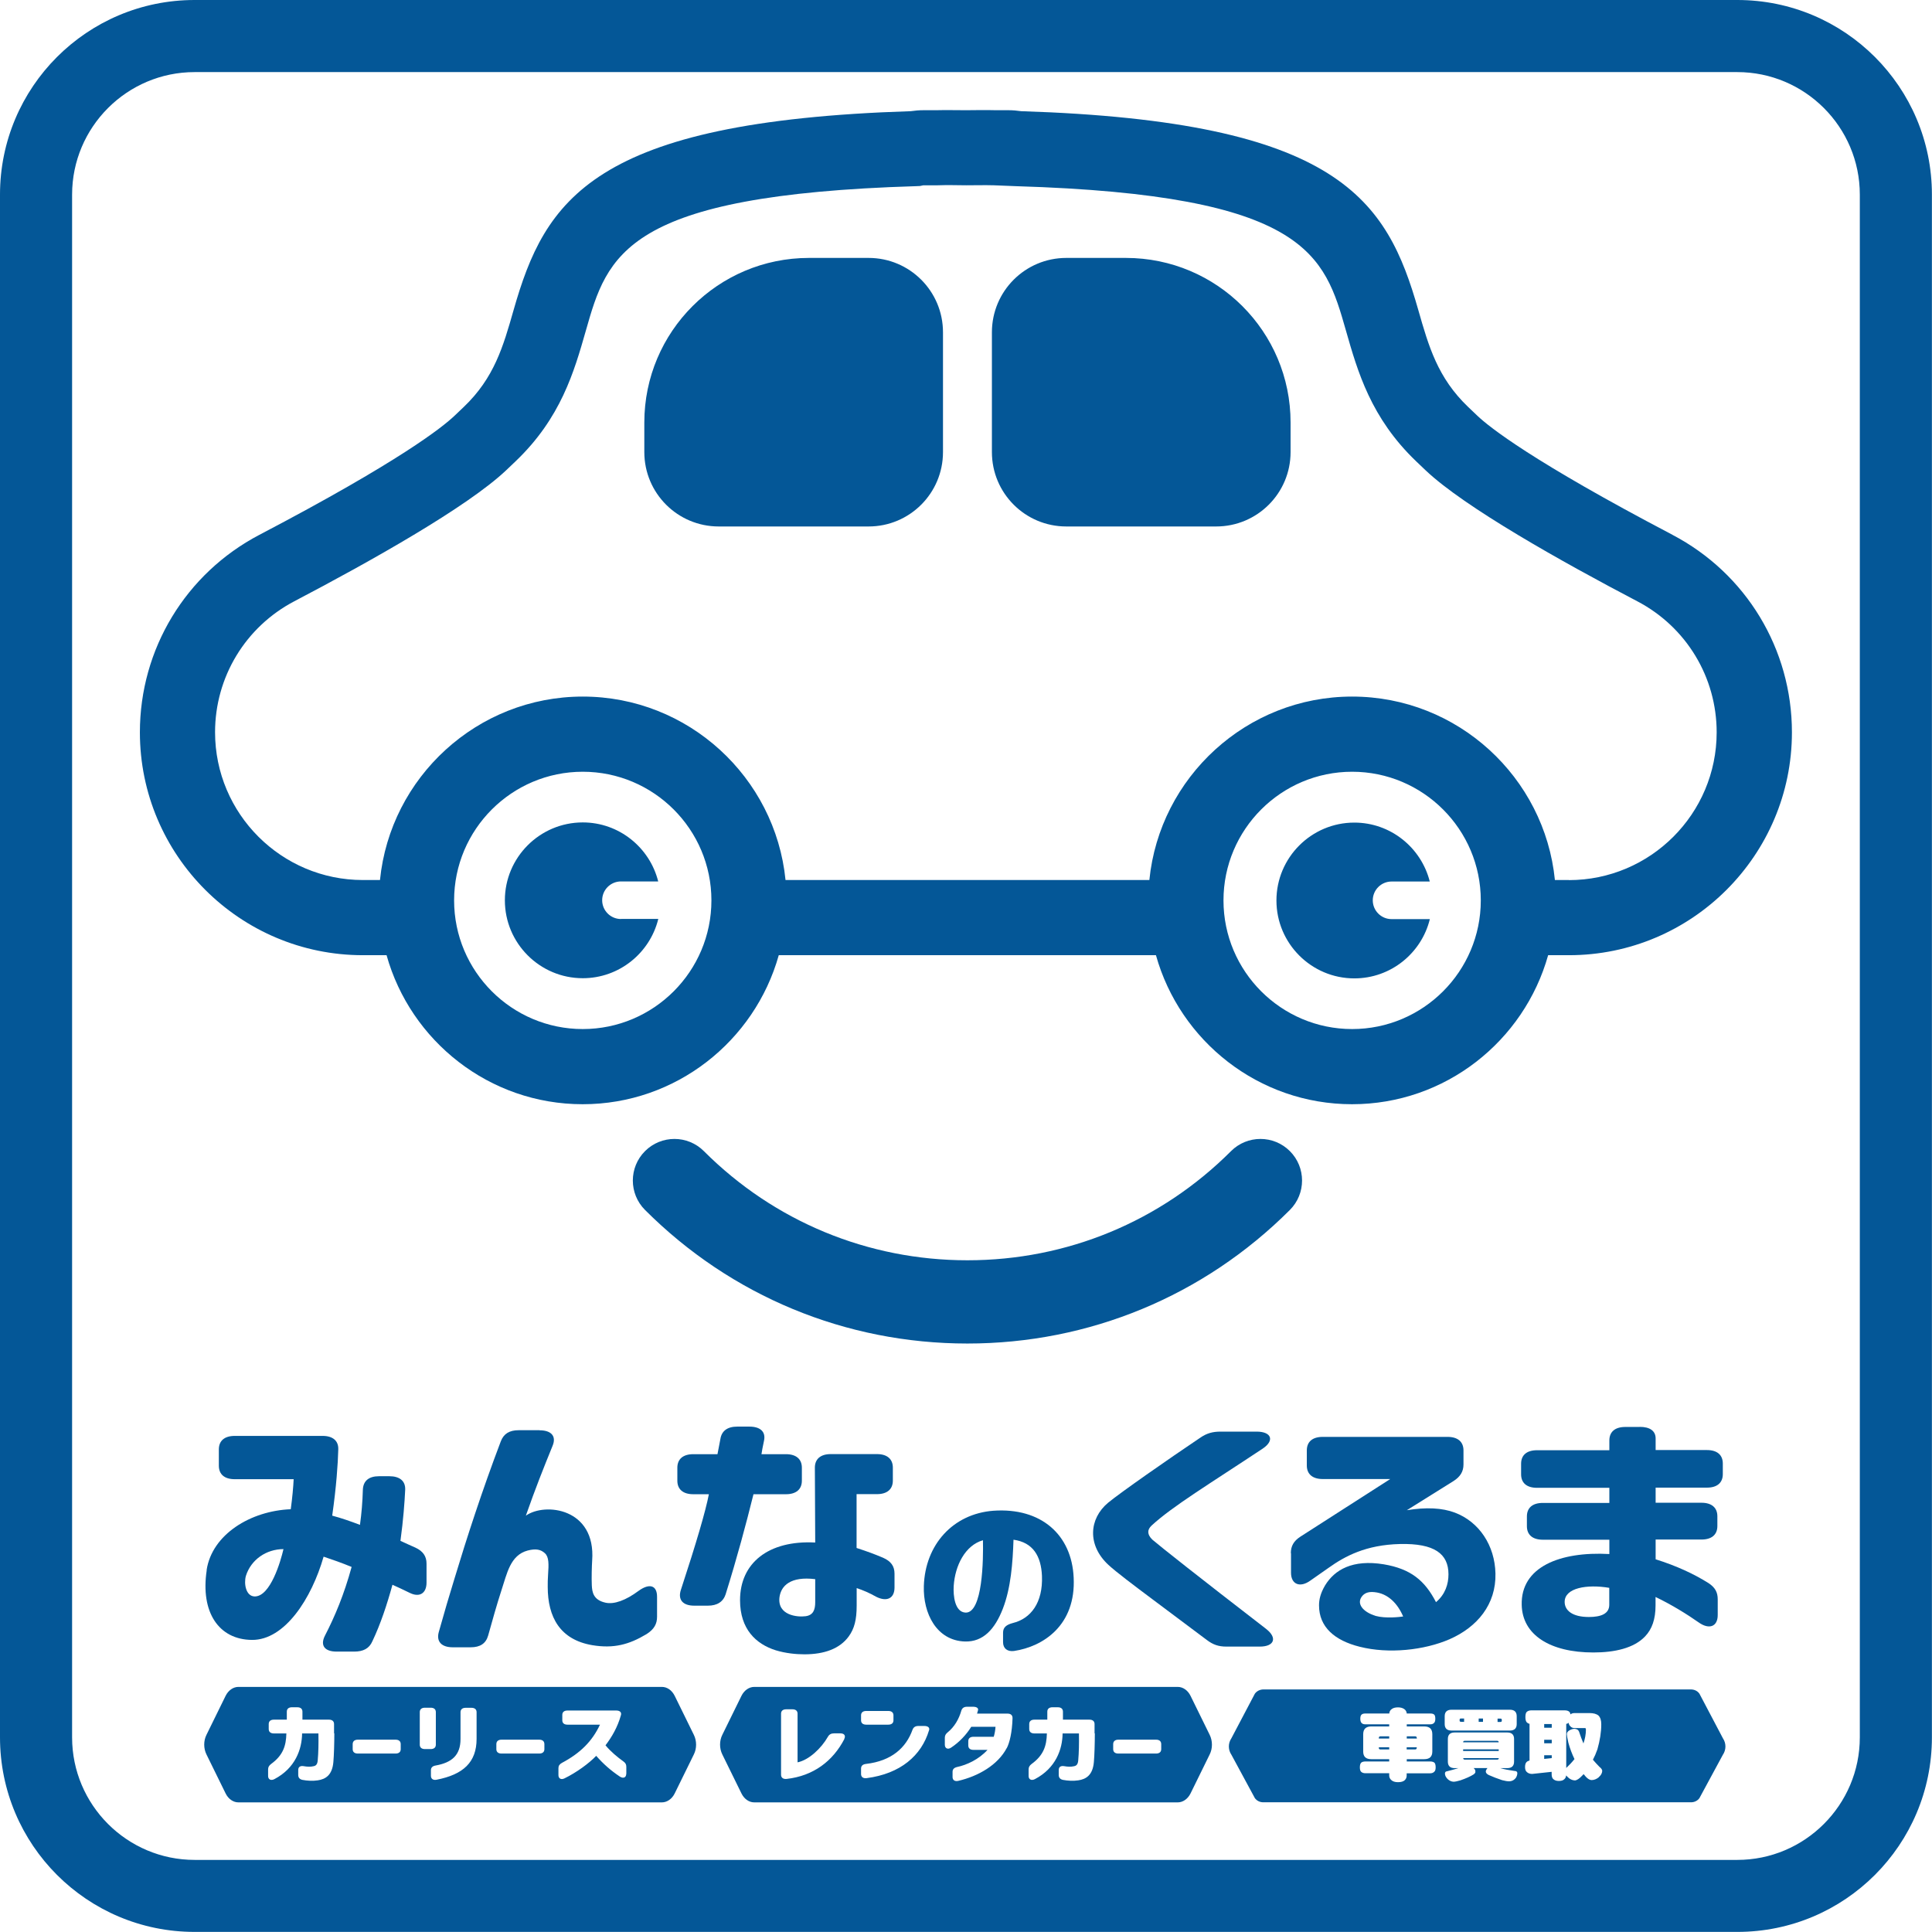 <?xml version="1.0" encoding="UTF-8"?>
<svg id="_レイヤー_2" data-name="レイヤー 2" xmlns="http://www.w3.org/2000/svg" viewBox="0 0 220 220">
  <defs>
    <style>
      .cls-1 {
        fill: none;
      }

      .cls-2 {
        fill: #045797;
      }
    </style>
  </defs>
  <g id="_レイヤー_1-2" data-name="レイヤー 1">
    <g>
      <path class="cls-2" d="M197.84,0H22.16C9.92,0,0,9.92,0,22.16v175.67c0,12.24,9.92,22.16,22.16,22.16h175.67c12.24,0,22.16-9.92,22.16-22.16V22.16c0-12.24-9.92-22.16-22.16-22.16ZM211.78,197.84c0,7.69-6.26,13.95-13.95,13.95H22.16c-7.69,0-13.95-6.26-13.95-13.95V22.16c0-7.69,6.26-13.95,13.95-13.95h175.67c7.69,0,13.95,6.26,13.95,13.95v175.67Z"/>
      <path class="cls-2" d="M140.18,131.08c-8.02,8.02-18.68,12.43-30.02,12.43s-22-4.42-30.01-12.43c-1.85-1.85-4.85-1.85-6.7,0-1.85,1.85-1.85,4.85,0,6.7,9.81,9.81,22.85,15.21,36.71,15.21s26.91-5.4,36.72-15.21c1.85-1.85,1.85-4.85,0-6.7-1.85-1.85-4.85-1.85-6.7,0Z"/>
      <path class="cls-2" d="M98.92,29.37h-6.8c-10.35,0-18.75,8.39-18.75,18.74v3.37c0,4.68,3.79,8.47,8.47,8.47h17.07c4.68,0,8.47-3.79,8.47-8.47v-13.64c0-4.68-3.79-8.47-8.47-8.47Z"/>
      <path class="cls-2" d="M128.22,29.37h-6.8c-4.68,0-8.47,3.79-8.47,8.47v13.64c0,4.68,3.79,8.47,8.47,8.47h17.07c4.68,0,8.47-3.79,8.47-8.47v-3.37c0-10.35-8.39-18.74-18.75-18.74Z"/>
      <path class="cls-2" d="M190.45,60.9c-16-8.39-20.86-12.27-22.21-13.55l-1.06-1.01c-3.47-3.32-4.49-6.89-5.67-11.02-3.58-12.54-8.92-21.51-45.24-22.66-.47-.07-.94-.11-1.42-.11h-1.43c-1.17-.03-2.36-.01-3.39,0-1.13,0-2.28-.03-3.46,0h-1.43c-.47,0-.95.04-1.42.11-36.32,1.15-41.66,10.12-45.24,22.66-1.18,4.14-2.2,7.71-5.67,11.02l-1.06,1.01c-1.35,1.28-6.21,5.17-22.21,13.55-8.39,4.4-13.61,13.01-13.61,22.49,0,14,11.39,25.38,25.39,25.38h2.7c2.73,9.77,11.7,16.97,22.33,16.97s19.59-7.2,22.33-16.97h42.95c2.73,9.77,11.7,16.97,22.33,16.97s19.59-7.2,22.33-16.97h2.37c14,0,25.39-11.39,25.39-25.38,0-9.47-5.21-18.09-13.61-22.49ZM66.36,117.18c-8.08,0-14.65-6.57-14.65-14.65s6.57-14.65,14.65-14.65,14.65,6.57,14.65,14.65-6.57,14.65-14.65,14.65ZM153.97,117.18c-8.08,0-14.65-6.57-14.65-14.65s6.57-14.65,14.65-14.65,14.65,6.57,14.65,14.65-6.57,14.65-14.65,14.65ZM178.67,100.21h-1.61c-1.17-11.71-11.08-20.89-23.09-20.89s-21.92,9.18-23.09,20.89h-41.43c-1.17-11.71-11.08-20.89-23.09-20.89s-21.92,9.18-23.09,20.89h-1.95c-9.28,0-16.83-7.55-16.83-16.83,0-6.28,3.46-11.99,9.02-14.91,8.57-4.49,19.71-10.73,24.14-14.93l1.07-1.02c5.15-4.92,6.66-10.2,7.99-14.86,2.46-8.64,4.41-15.46,37.59-16.46l.47-.02.37-.08h1.5s.15,0,.15,0c1.08-.04,2.11-.01,3.23,0,1.04,0,2.09-.03,3.17,0l2.49.1c33.18,1,35.13,7.83,37.59,16.46,1.33,4.66,2.84,9.94,7.99,14.87l1.07,1.02c4.42,4.2,15.56,10.44,24.13,14.93,5.56,2.92,9.02,8.63,9.02,14.91,0,9.28-7.55,16.83-16.83,16.83Z"/>
      <path class="cls-2" d="M70.71,104.65c-1.18,0-2.14-.96-2.14-2.14s.96-2.14,2.14-2.14h4.18s.04,0,.06,0c-.96-3.85-4.45-6.72-8.59-6.72-4.89,0-8.87,3.98-8.87,8.87s3.98,8.87,8.87,8.87c4.16,0,7.65-2.88,8.6-6.75-.02,0-.05,0-.07,0h-4.18Z"/>
      <path class="cls-2" d="M156.32,102.52c0-1.18.96-2.14,2.14-2.14h4.35c-.97-3.85-4.45-6.71-8.59-6.71-4.89,0-8.87,3.98-8.87,8.87s3.98,8.87,8.87,8.87c4.16,0,7.65-2.88,8.6-6.75h-4.36c-1.18,0-2.14-.96-2.14-2.14Z"/>
      <path class="cls-2" d="M23.54,178.8c-.73,4.8,1.38,7.91,5.15,7.94,3.74.03,6.79-4.71,8.16-9.48,1.02.34,2.07.71,3.19,1.17-.87,3.17-1.89,5.6-3.05,7.85-.54,1.08-.04,1.79,1.34,1.79h2c1.02,0,1.71-.34,2.07-1.17.94-1.97,1.67-4.19,2.29-6.44.58.25,1.27.59,1.96.92,1.12.56,1.92.06,1.92-1.17v-2.16c0-.83-.4-1.42-1.27-1.82-.51-.22-1.09-.49-1.7-.77.33-2.43.47-4.37.54-5.82.04-1.02-.65-1.54-1.81-1.54h-1.16c-1.16,0-1.81.52-1.85,1.54-.04,1.39-.15,2.71-.33,4-1.05-.4-2.11-.77-3.16-1.05.47-3.29.65-5.91.69-7.54.04-.98-.62-1.54-1.78-1.54h-10.01c-1.16,0-1.81.55-1.81,1.54v1.85c0,.99.65,1.54,1.81,1.54h6.71c-.04.86-.15,2.09-.33,3.42-4.57.18-8.96,2.86-9.58,6.92ZM29.02,181.79c-1.02,0-1.27-1.45-1.02-2.34.58-1.85,2.32-3.05,4.28-3.05-.33,1.42-1.49,5.39-3.27,5.39Z"/>
      <path class="cls-2" d="M61.42,162.86h-2.36c-1.05,0-1.7.4-2.03,1.26-2.14,5.63-3.92,11.14-5.26,15.58-.58,1.88-1.2,3.97-1.81,6.16-.29,1.08.33,1.72,1.6,1.72h2.03c1.09,0,1.74-.43,2-1.35.47-1.69.98-3.51,1.52-5.17.62-1.85.98-3.97,2.98-4.5.94-.24,1.49-.12,1.96.31s.44,1.26.36,2.43c-.04.62-.04.83-.04,1.39,0,3.48,1.42,6.03,5.08,6.65,2.43.4,4.17-.06,6.17-1.26.87-.55,1.2-1.17,1.2-1.97v-2.28c0-1.32-.87-1.57-2.1-.68-1.45,1.08-2.79,1.57-3.77,1.35-1.41-.31-1.52-1.23-1.56-1.97-.04-.89,0-2.19.04-2.83.44-5.97-5.37-6.65-7.55-5.11,1.09-3.11,2-5.39,3.05-7.97.44-1.08-.15-1.75-1.49-1.75Z"/>
      <path class="cls-2" d="M84.27,182.22c0,3.29,1.81,4.99,4.06,5.7,1.12.34,2.29.46,3.27.46,2.29,0,4.03-.65,5.04-2.03.65-.89.91-1.91.91-3.51v-2c.69.22,1.52.58,2.21.98,1.23.62,2.1.19,2.1-1.05v-1.57c0-.86-.4-1.42-1.31-1.82-1.02-.43-1.78-.71-3.01-1.11v-6.13h2.32c1.16,0,1.81-.56,1.81-1.54v-1.48c0-.98-.65-1.54-1.81-1.54h-5.26c-1.16,0-1.81.56-1.81,1.54l.04,8.53c-5.33-.28-8.56,2.34-8.56,6.56ZM92.83,179.82v2.62c0,.86-.22,1.48-1.09,1.6-.94.13-3.23-.09-2.98-2.16.18-1.32,1.27-2.4,4.06-2.06Z"/>
      <path class="cls-2" d="M82.64,181.51c1.27-4.06,2.32-7.97,3.16-11.36h3.7c1.16,0,1.81-.56,1.81-1.54v-1.48c0-.98-.65-1.54-1.81-1.54h-2.79c.04-.31.14-.83.29-1.54.22-1.02-.43-1.6-1.67-1.6h-1.38c-1.12,0-1.78.49-1.92,1.42l-.33,1.72h-2.76c-1.16,0-1.81.56-1.81,1.54v1.48c0,.98.65,1.54,1.81,1.54h1.78c-.36,1.88-1.42,5.51-3.19,10.9-.36,1.11.22,1.79,1.52,1.79h1.56c1.05,0,1.74-.43,2.03-1.32Z"/>
      <path class="cls-2" d="M115.32,184.82c-.71.19-1.1.48-1.1,1.1v1.08c0,.69.47,1.1,1.25,1,3.33-.5,7.06-2.93,6.79-8.36-.22-4.87-3.7-7.99-9.14-7.61-4.61.35-7.77,3.87-7.92,8.57-.1,3.12,1.45,6.22,4.68,6.32,2.08.06,3.41-1.41,4.31-3.72.93-2.39,1.13-5.26,1.22-7.87,2.23.31,3.14,1.87,3.24,4.12.12,3.06-1.27,4.87-3.33,5.37ZM109.95,183.63c-1.23-.06-1.42-1.92-1.35-3.04.15-2.31,1.3-4.62,3.33-5.2.05,2.16-.02,8.3-1.98,8.24Z"/>
      <path class="cls-2" d="M144.18,185.49c-7.87-6.07-12.05-9.39-12.95-10.16-.33-.31-.47-.61-.47-.89s.14-.49.36-.71c2.36-2.19,6.68-4.8,12.66-8.77,1.38-.92,1.02-1.94-.69-1.94h-4.1c-.91,0-1.56.19-2.25.65-3.81,2.56-9.14,6.28-10.56,7.45-2.18,1.82-2.39,4.83.04,7.08.87.8,2.83,2.28,5.01,3.91l6.21,4.65c.69.52,1.31.74,2.21.74h3.81c1.63,0,2.03-.98.73-2Z"/>
      <path class="cls-2" d="M147.01,176.87v2.22c0,1.32,1.02,1.75,2.21.89l2.07-1.45c1.85-1.32,4.25-2.62,8.13-2.71,3.92-.09,5.52,1.11,5.52,3.45,0,1.11-.36,2.28-1.42,3.17-1.27-2.46-2.87-3.79-5.95-4.31-3.56-.58-5.59.62-6.68,2.4-.54.92-.69,1.63-.69,2.28,0,2.46,1.78,4,4.64,4.71,3.27.83,7.33.4,10.23-.86,3.16-1.39,5.3-3.97,5.22-7.48-.07-3.2-1.85-5.88-4.61-6.93-1.45-.55-3.27-.64-5.48-.28l5.33-3.33c.76-.49,1.12-1.08,1.12-1.88v-1.6c0-.98-.65-1.54-1.81-1.54h-14.22c-1.16,0-1.81.55-1.81,1.54v1.72c0,.98.65,1.54,1.81,1.54h7.69l-10.23,6.56c-.76.49-1.09,1.08-1.09,1.88ZM156.66,184.01c-1.49-.46-2.18-1.39-1.6-2.19.25-.34.65-.61,1.45-.52,1.56.15,2.65,1.32,3.27,2.77-.36.06-2,.25-3.12-.06Z"/>
      <path class="cls-2" d="M186.7,162.49h-1.63c-1.16,0-1.81.55-1.81,1.54v1.11h-8.24c-1.16,0-1.81.55-1.81,1.54v1.2c0,.99.65,1.54,1.81,1.54h8.24v1.72h-7.58c-1.16,0-1.81.55-1.81,1.54v1.11c0,.98.65,1.54,1.81,1.54h7.58v1.63c-5.66-.31-10.09,1.48-9.98,5.79.07,3.42,3.23,5.42,8.16,5.42,2.43,0,4.61-.49,5.88-1.82.8-.83,1.2-1.97,1.2-3.54v-.96c1.85.89,3.59,1.97,4.9,2.89,1.2.86,2.18.49,2.18-.83v-1.79c0-.8-.29-1.35-1.05-1.85-1.67-1.05-3.66-1.97-6.02-2.71v-2.25h5.22c1.16,0,1.81-.55,1.81-1.54v-1.11c0-.98-.65-1.54-1.81-1.54h-5.22v-1.72h5.84c1.16,0,1.81-.55,1.81-1.54v-1.2c0-.99-.65-1.54-1.81-1.54h-5.84v-1.32c0-.86-.65-1.32-1.81-1.32ZM183.25,182.74c0,1.02-.94,1.39-2.32,1.39-1.92,0-2.76-.77-2.76-1.72,0-1.6,2.54-2.03,5.08-1.6v1.94Z"/>
      <path class="cls-2" d="M76.83,193.11c-.31-.63-.86-1.02-1.46-1.02H27.15c-.59,0-1.15.39-1.46,1.02l-2.18,4.44c-.34.68-.34,1.54,0,2.23l2.18,4.44c.31.63.86,1.02,1.46,1.02h48.22c.59,0,1.15-.39,1.46-1.02l2.18-4.44c.34-.68.34-1.54,0-2.23l-2.18-4.44ZM38.07,197.38c0,1.12-.04,2.52-.11,3.28-.13,1.49-.9,1.94-1.77,2.07-.57.09-1.23.05-1.74-.05-.34-.07-.49-.27-.49-.56v-.57c0-.35.24-.51.65-.43.34.06.73.09,1.1,0,.26-.05.43-.2.47-.66.08-.92.1-1.86.08-3.07h-1.86c-.02,1.8-.77,3.95-3.15,5.2-.4.21-.72.04-.72-.35v-.76c0-.26.11-.44.35-.62,1.33-.97,1.7-2.03,1.73-3.47h-1.42c-.38,0-.59-.18-.59-.5v-.57c0-.32.21-.5.59-.5h1.47v-.91c0-.32.21-.5.59-.5h.6c.38,0,.59.18.59.5v.91h3.01c.38,0,.59.18.59.5v1.06ZM45.63,199.18c0,.32-.21.5-.59.5h-4.29c-.38,0-.59-.18-.59-.5v-.57c0-.32.21-.51.59-.51h4.29c.38,0,.59.18.59.51v.57ZM48.39,199.17c-.38,0-.59-.18-.59-.5v-3.71c0-.32.21-.5.59-.5h.65c.38,0,.59.18.59.5v3.71c0,.32-.21.5-.59.5h-.65ZM54.27,198.01c0,2.66-1.52,4.06-4.55,4.65-.4.08-.65-.1-.65-.45v-.63c0-.3.18-.48.55-.54,1.82-.33,2.82-1.16,2.82-3.02v-3.05c0-.32.21-.5.59-.5h.65c.38,0,.59.18.59.5v3.05ZM61.99,199.18c0,.32-.21.5-.59.5h-4.29c-.38,0-.59-.18-.59-.5v-.57c0-.32.21-.51.59-.51h4.29c.38,0,.59.18.59.51v.57ZM71.31,201.99c0,.42-.33.57-.73.31-1.03-.69-1.85-1.41-2.69-2.36-.82.86-2.25,1.9-3.6,2.56-.39.2-.7.03-.7-.36v-.8c0-.27.13-.45.4-.6,2.09-1.11,3.44-2.45,4.33-4.35h-3.7c-.38,0-.59-.18-.59-.5v-.61c0-.32.21-.5.59-.5h5.56c.41,0,.63.21.52.55-.37,1.33-1.03,2.47-1.75,3.41.56.69,1.36,1.35,2.04,1.84.24.17.33.35.33.61v.81Z"/>
      <path class="cls-2" d="M135.57,193.11c-.31-.63-.86-1.02-1.46-1.02h-48.22c-.59,0-1.15.39-1.46,1.02l-2.18,4.44c-.34.68-.34,1.54,0,2.23l2.18,4.44c.31.63.86,1.02,1.46,1.02h48.22c.59,0,1.15-.39,1.46-1.02l2.18-4.44c.34-.68.34-1.54,0-2.23l-2.18-4.44ZM98.05,195.33c0-.32.21-.5.59-.5h2.51c.38,0,.59.18.59.5v.56c0,.32-.21.5-.59.5h-2.51c-.38,0-.59-.18-.59-.5v-.56ZM96.15,198.02c-1.3,2.51-3.52,4.21-6.58,4.55-.4.04-.63-.15-.63-.48v-6.95c0-.32.21-.5.59-.5h.7c.38,0,.59.18.59.5v5.54c1.29-.26,2.71-1.6,3.46-2.92.15-.26.37-.38.7-.38h.71c.44,0,.64.25.45.63ZM105.79,197.03c-.86,2.88-3.25,4.95-7.11,5.45-.39.05-.63-.13-.63-.47v-.62c0-.31.19-.49.57-.53,2.92-.34,4.56-1.85,5.29-3.89.11-.29.32-.43.66-.43h.69c.41,0,.64.19.53.51ZM114.64,199.05c-1.02,1.94-3.25,3.21-5.52,3.74-.4.09-.65-.09-.65-.44v-.59c0-.3.18-.47.52-.55,1.09-.23,2.46-.85,3.46-1.95h-1.6c-.38,0-.59-.18-.59-.5v-.49c0-.32.21-.5.59-.5h2.31c.11-.37.18-.77.2-1.14h-2.76c-.58.93-1.37,1.76-2.29,2.37-.38.26-.72.09-.72-.32v-.81c0-.26.11-.43.33-.61.76-.62,1.27-1.49,1.55-2.47.09-.29.3-.44.65-.44h.68c.4,0,.63.15.57.39-.04.14-.07.28-.11.39h3.46c.38,0,.59.18.58.53-.05,1.61-.33,2.78-.66,3.41ZM124.67,197.38c0,1.12-.04,2.52-.11,3.28-.13,1.49-.9,1.94-1.77,2.07-.57.09-1.23.05-1.74-.05-.34-.07-.49-.27-.49-.56v-.57c0-.35.24-.51.65-.43.34.06.73.09,1.1,0,.26-.05.43-.2.47-.66.08-.92.1-1.86.08-3.07h-1.86c-.02,1.8-.77,3.95-3.15,5.2-.4.21-.72.04-.72-.35v-.76c0-.26.11-.44.35-.62,1.33-.97,1.7-2.03,1.73-3.47h-1.42c-.38,0-.59-.18-.59-.5v-.57c0-.32.21-.5.59-.5h1.47v-.91c0-.32.21-.5.59-.5h.6c.38,0,.59.18.59.5v.91h3.01c.38,0,.59.18.59.5v1.06ZM132.23,199.18c0,.32-.21.5-.59.5h-4.29c-.38,0-.59-.18-.59-.5v-.57c0-.32.21-.51.59-.51h4.29c.38,0,.59.18.59.51v.57Z"/>
    </g>
    <g>
      <rect class="cls-2" x="166.61" y="199.2" width="4.05" height=".19"/>
      <path class="cls-2" d="M166.35,196.07h.37v-.38h-.37c-.09,0-.14.04-.14.13v.11c0,.09.05.13.14.13Z"/>
      <path class="cls-2" d="M171.01,195.94v-.11c0-.09-.05-.13-.15-.13h-.33v.38h.33c.1,0,.15-.04.15-.13Z"/>
      <path class="cls-2" d="M166.79,200.37h3.7c.12,0,.18-.06.18-.17h-4.05c0,.11.06.17.18.17Z"/>
      <rect class="cls-2" x="168.38" y="195.69" width=".49" height=".38"/>
      <path class="cls-2" d="M161.33,197.91c0-.12-.06-.19-.18-.19h-.96v.25h1.15v-.06Z"/>
      <path class="cls-2" d="M157.01,199.04c0,.11.06.17.18.17h1v-.24h-1.18v.07Z"/>
      <path class="cls-2" d="M161.33,199.04v-.07h-1.15v.24h.96c.12,0,.18-.06.18-.17Z"/>
      <path class="cls-2" d="M157.01,197.91v.06h1.18v-.25h-1c-.12,0-.18.06-.18.19Z"/>
      <rect class="cls-2" x="175.84" y="198.11" width=".86" height=".4"/>
      <polygon class="cls-2" points="175.84 200.29 176.7 200.2 176.7 199.87 175.84 199.87 175.84 200.29"/>
      <rect class="cls-2" x="175.84" y="196.32" width=".86" height=".42"/>
      <path class="cls-2" d="M170.49,198.23h-3.7c-.12,0-.18.06-.18.17h4.05c0-.11-.06-.17-.18-.17Z"/>
      <path class="cls-2" d="M180.49,196.78h-1.18c-.23,0-.4-.08-.51-.23-.09-.07-.14-.19-.18-.37-.07.06-.16.11-.27.12v5.02s.02-.02.04-.04c.34-.32.64-.64.9-.97-.29-.6-.52-1.22-.7-1.87-.11-.5-.17-.83-.17-.97,0-.18.1-.32.31-.44.17-.1.35-.16.54-.17.28.01.46.12.54.33.17.5.33.95.5,1.34.18-.53.28-1.05.28-1.56,0-.13-.04-.2-.11-.2Z"/>
      <path class="cls-2" d="M196.19,197.94l-2.67-5.07c-.21-.31-.57-.49-.97-.49h-48.69c-.39,0-.76.19-.97.49l-2.67,5.07c-.39.58-.38,1.32.01,1.89l2.66,4.92c.21.3.57.48.96.48h48.71c.39,0,.75-.18.96-.48l2.66-4.92c.39-.57.4-1.31.01-1.89ZM163.36,201.71c-.12.15-.29.22-.53.22h-2.65v.24c0,.21-.06.38-.19.51-.16.18-.43.26-.8.26-.34,0-.6-.08-.78-.26-.15-.14-.22-.31-.22-.52v-.24h-2.7c-.21,0-.37-.05-.49-.16-.1-.09-.15-.26-.15-.51s.05-.43.15-.53c.1-.09.27-.14.49-.14h2.7v-.26h-2.04c-.62,0-.92-.29-.92-.87v-1.97c0-.59.31-.89.92-.89h2.04v-.24h-2.73c-.18,0-.33-.05-.42-.16-.09-.09-.14-.25-.14-.48s.05-.38.14-.46c.09-.09.23-.13.42-.13h2.74c.01-.21.1-.38.27-.5.16-.13.4-.2.72-.2.3,0,.54.07.72.2.17.12.26.29.28.5h2.69c.2,0,.35.04.44.13.08.08.12.23.12.46,0,.2-.03.34-.1.43-.1.14-.25.21-.46.21h-2.69v.24h1.99c.62,0,.92.3.92.89v1.97c0,.58-.31.87-.92.87h-1.99v.26h2.65c.23,0,.39.05.5.14.09.09.14.27.14.53,0,.21-.04.36-.11.45ZM164.51,195.43c0-.49.26-.74.78-.74h6.64c.52,0,.78.25.78.74v.89c0,.49-.26.74-.78.74h-6.64c-.52,0-.78-.25-.78-.74v-.89ZM172.63,202.42c-.2.28-.47.42-.8.42-.18,0-.44-.04-.78-.13-.54-.18-1.04-.37-1.51-.58-.23-.11-.35-.25-.35-.41,0-.09.06-.22.19-.39h-1.58c.15.13.22.26.2.39.03.1-.03.21-.19.33-.36.23-.87.46-1.51.68-.31.09-.56.15-.77.16-.26-.01-.5-.12-.71-.33-.19-.21-.28-.4-.28-.58-.01-.1.02-.18.11-.25.53-.13,1-.26,1.42-.39h-.43c-.51,0-.77-.25-.77-.74v-2.58c0-.49.26-.74.77-.74h5.99c.52,0,.78.25.78.74v2.58c0,.49-.26.74-.78.74h-.79c.49.14,1.03.24,1.61.32.22,0,.33.09.33.25s-.05.34-.16.53ZM182.07,202.37c-.27.22-.55.33-.83.33-.2,0-.41-.12-.65-.37-.09-.1-.17-.2-.26-.31-.06.06-.11.13-.18.19-.31.33-.58.51-.81.53-.31-.01-.6-.15-.85-.41-.06-.06-.11-.11-.15-.16-.02.2-.1.34-.21.43-.13.14-.34.2-.63.2-.26,0-.47-.07-.61-.2-.14-.11-.2-.3-.2-.57v-.27l-2.22.24c-.26,0-.47-.08-.62-.23-.12-.11-.19-.29-.19-.55,0-.27.06-.46.17-.57.08-.08.19-.14.34-.18v-4.18c-.12-.02-.23-.08-.31-.16-.1-.11-.16-.3-.16-.59,0-.31.05-.51.16-.61.12-.11.3-.17.54-.17h3.76c.26,0,.44.06.55.17.06.06.1.16.13.29.1-.1.26-.15.46-.15h1.7c.45,0,.79.09,1.02.28.22.22.32.55.32,1,0,.88-.15,1.83-.44,2.85-.15.43-.32.82-.51,1.18.22.26.47.54.76.83.2.15.3.31.3.46-.02.26-.15.49-.39.69Z"/>
    </g>
    <rect id="_スライス_" data-name="&amp;lt;スライス&amp;gt;" class="cls-1" width="220" height="220"/>
  </g>
</svg>
